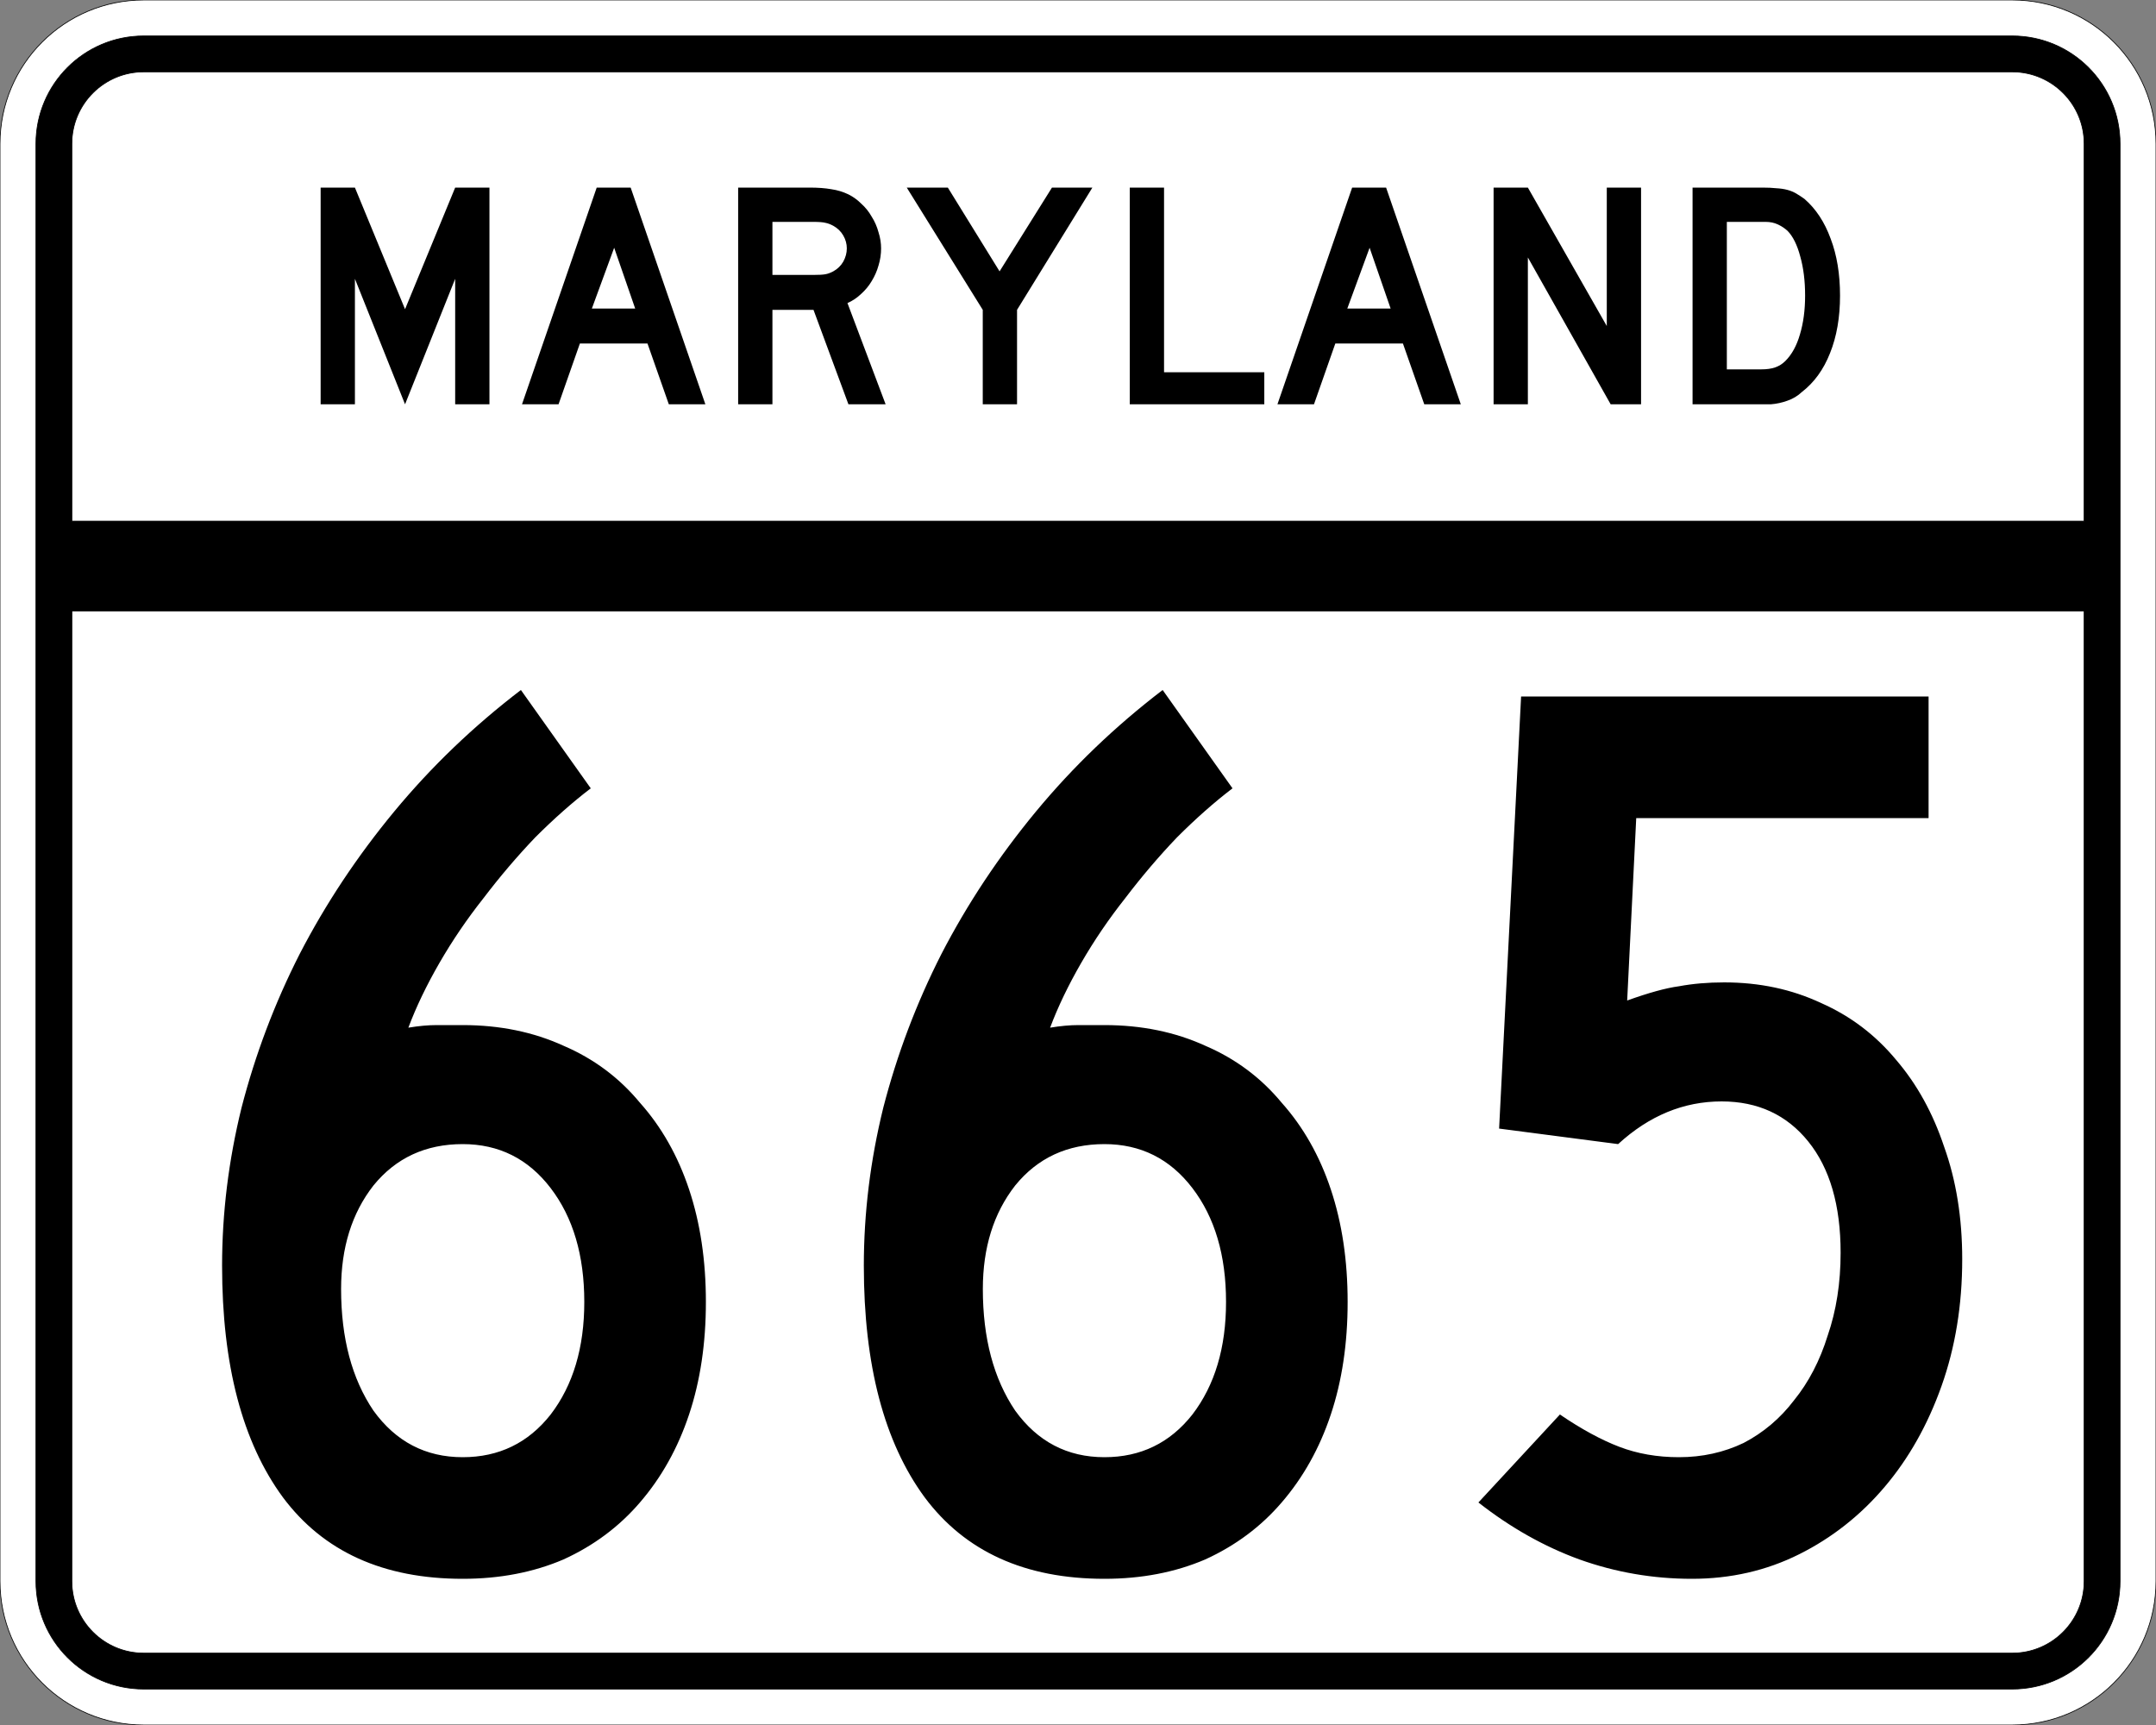 <?xml version="1.0" encoding="UTF-8" standalone="no"?>
<!-- Created with Inkscape (http://www.inkscape.org/) -->
<svg
   xmlns:svg="http://www.w3.org/2000/svg"
   xmlns="http://www.w3.org/2000/svg"
   version="1.0"
   width="3000"
   height="2400"
   id="svg2">
  <rect width="100%" height="100%" fill="#808080" stroke="none"/>
  <defs
     id="defs4" />
  <g
     id="layer1" />
  <path
     d="M 0,200 C -1.3526628e-014,89.543 89.543,2.0289942e-014 200,0 L 2800,0 C 2910.457,6.7633141e-015 3000,89.543 3000,200 L 3000,2200 C 3000,2310.457 2910.457,2400 2800,2400 L 200,2400 C 89.543,2400 1.3526628e-014,2310.457 0,2200 L 0,200 z "
     style="fill:#ffffff;fill-opacity:1;fill-rule:evenodd;stroke:#000000;stroke-width:1;stroke-linecap:butt;stroke-linejoin:miter;stroke-opacity:1"
     id="path1407" />
  <path
     d="M 50,200 C 50,117.157 117.157,50 200,50 L 2800,50 C 2882.843,50 2950,117.157 2950,200 L 2950,2200 C 2950,2282.843 2882.843,2350 2800,2350 L 200,2350 C 117.157,2350 50,2282.843 50,2200 L 50,200 z "
     style="fill:#000000;fill-opacity:1;fill-rule:evenodd;stroke:#000000;stroke-width:1px;stroke-linecap:butt;stroke-linejoin:miter;stroke-opacity:1"
     id="path1341" />
  <path
     d="M 200,100 L 2800,100 C 2855.229,100 2900,144.772 2900,200 L 2900,725 L 100,725 L 100,200 C 100,144.772 144.772,100 200,100 z "
     style="fill:#ffffff;fill-opacity:1;fill-rule:evenodd;stroke:#000000;stroke-width:1px;stroke-linecap:butt;stroke-linejoin:miter;stroke-opacity:1"
     id="path10350" />
  <path
     d="M 100,850 L 2900,850 L 2900,2200 C 2900,2255.229 2855.229,2300 2800,2300 L 200,2300 C 144.772,2300 100,2255.229 100,2200 L 100,850 z "
     style="fill:#ffffff;fill-opacity:1;fill-rule:evenodd;stroke:#000000;stroke-width:1px;stroke-linecap:butt;stroke-linejoin:miter;stroke-opacity:1"
     id="path1343" />
  <path
     d="M 982.219,1811.4 C 982.218,1869 974.418,1921.2 958.819,1968 C 943.218,2014.8 920.418,2055.6 890.419,2090.4 C 861.618,2124 826.218,2150.4 784.219,2169.6 C 742.218,2187.6 695.418,2196.6 643.819,2196.6 C 533.418,2196.6 450.019,2158.8 393.619,2083.2 C 337.219,2006.4 309.019,1899 309.019,1761 C 309.019,1687.801 318.019,1614.601 336.019,1541.4 C 355.219,1467.001 382.219,1395.601 417.019,1327.2 C 453.019,1257.601 496.818,1191.601 548.419,1129.2 C 600.018,1066.801 658.818,1010.401 724.819,960 L 822.019,1096.8 C 796.818,1116.001 771.018,1138.801 744.619,1165.2 C 719.418,1191.601 695.418,1219.801 672.619,1249.8 C 649.818,1278.601 629.418,1308.601 611.419,1339.8 C 593.418,1371.001 579.018,1401.001 568.219,1429.8 C 582.618,1427.401 595.818,1426.201 607.819,1426.2 C 621.018,1426.201 633.018,1426.201 643.819,1426.2 C 695.418,1426.201 742.218,1435.801 784.219,1455 C 826.218,1473.001 861.618,1499.401 890.419,1534.2 C 920.418,1567.801 943.218,1608.001 958.819,1654.8 C 974.418,1701.601 982.218,1753.8 982.219,1811.4 M 813.019,1811.4 C 813.018,1746.6 797.418,1693.801 766.219,1653 C 735.018,1612.201 694.218,1591.801 643.819,1591.8 C 592.218,1591.801 550.818,1611.001 519.619,1649.4 C 489.618,1687.801 474.618,1735.8 474.619,1793.4 C 474.618,1861.8 489.618,1918.2 519.619,1962.6 C 550.818,2005.8 592.218,2027.4 643.819,2027.4 C 694.218,2027.4 735.018,2007.6 766.219,1968 C 797.418,1927.2 813.018,1875 813.019,1811.4 M 1875.188,1811.4 C 1875.187,1869 1867.387,1921.2 1851.787,1968 C 1836.187,2014.8 1813.387,2055.6 1783.388,2090.4 C 1754.587,2124 1719.187,2150.4 1677.188,2169.6 C 1635.187,2187.6 1588.387,2196.6 1536.787,2196.6 C 1426.387,2196.6 1342.987,2158.8 1286.588,2083.2 C 1230.187,2006.4 1201.987,1899 1201.987,1761 C 1201.987,1687.801 1210.987,1614.601 1228.987,1541.4 C 1248.187,1467.001 1275.187,1395.601 1309.987,1327.2 C 1345.987,1257.601 1389.787,1191.601 1441.388,1129.2 C 1492.987,1066.801 1551.787,1010.401 1617.787,960 L 1714.987,1096.8 C 1689.787,1116.001 1663.987,1138.801 1637.588,1165.2 C 1612.387,1191.601 1588.387,1219.801 1565.588,1249.8 C 1542.787,1278.601 1522.387,1308.601 1504.388,1339.8 C 1486.387,1371.001 1471.987,1401.001 1461.188,1429.8 C 1475.587,1427.401 1488.787,1426.201 1500.787,1426.2 C 1513.987,1426.201 1525.987,1426.201 1536.787,1426.2 C 1588.387,1426.201 1635.187,1435.801 1677.188,1455 C 1719.187,1473.001 1754.587,1499.401 1783.388,1534.2 C 1813.387,1567.801 1836.187,1608.001 1851.787,1654.8 C 1867.387,1701.601 1875.187,1753.8 1875.188,1811.4 M 1705.987,1811.4 C 1705.987,1746.6 1690.387,1693.801 1659.188,1653 C 1627.987,1612.201 1587.187,1591.801 1536.787,1591.8 C 1485.187,1591.801 1443.787,1611.001 1412.588,1649.4 C 1382.587,1687.801 1367.587,1735.8 1367.588,1793.4 C 1367.587,1861.8 1382.587,1918.2 1412.588,1962.6 C 1443.787,2005.8 1485.187,2027.4 1536.787,2027.4 C 1587.187,2027.4 1627.987,2007.6 1659.188,1968 C 1690.387,1927.2 1705.987,1875 1705.987,1811.4 M 2730.356,1752 C 2730.356,1815.6 2720.756,1874.4 2701.556,1928.4 C 2682.356,1982.4 2655.956,2029.2 2622.356,2068.8 C 2588.756,2108.4 2549.156,2139.6 2503.556,2162.4 C 2457.956,2185.2 2408.156,2196.6 2354.156,2196.6 C 2300.156,2196.6 2247.956,2187.6 2197.556,2169.6 C 2148.356,2151.6 2101.556,2125.2 2057.156,2090.4 L 2170.556,1968 C 2200.556,1988.4 2228.156,2003.4 2253.356,2013 C 2278.556,2022.6 2306.156,2027.4 2336.156,2027.4 C 2368.556,2027.4 2398.556,2020.8 2426.156,2007.6 C 2453.756,1993.2 2477.156,1973.4 2496.356,1948.2 C 2516.756,1923 2532.356,1893 2543.156,1858.2 C 2555.156,1823.4 2561.156,1785 2561.156,1743 C 2561.156,1677.001 2546.156,1625.4 2516.156,1588.2 C 2486.156,1551.001 2445.956,1532.401 2395.556,1532.4 C 2342.756,1532.401 2294.756,1552.201 2251.556,1591.8 L 2085.956,1570.2 L 2116.556,969 L 2683.556,969 L 2683.556,1138.2 L 2276.756,1138.2 L 2264.156,1392 C 2294.156,1381.201 2318.156,1374.601 2336.156,1372.2 C 2355.356,1368.601 2376.356,1366.801 2399.156,1366.8 C 2448.356,1366.801 2493.356,1376.401 2534.156,1395.6 C 2574.956,1413.601 2609.756,1440.001 2638.556,1474.8 C 2667.356,1508.401 2689.555,1548.601 2705.156,1595.4 C 2721.956,1642.2 2730.356,1694.4 2730.356,1752"
     style="font-size:1800px;font-style:normal;font-variant:normal;font-weight:normal;font-stretch:normal;text-align:center;line-height:100%;writing-mode:lr-tb;text-anchor:middle;fill:#000000;fill-opacity:1;stroke:none;stroke-width:1px;stroke-linecap:butt;stroke-linejoin:miter;stroke-opacity:1;font-family:Roadgeek 2005 Series C"
     id="text2908" />
  <path
     d="M 633.356,562.5 L 633.356,387.9 L 563.606,562.5 L 493.856,387.9 L 493.856,562.5 L 446.156,562.5 L 446.156,261 L 493.856,261 L 563.606,430.2 L 633.356,261 L 681.056,261 L 681.056,562.5 L 633.356,562.5 M 930.645,562.5 L 900.945,477.9 L 806.895,477.9 L 777.195,562.5 L 726.345,562.5 L 830.295,261 L 877.545,261 L 981.495,562.5 L 930.645,562.5 M 854.595,344.7 L 823.545,429.3 L 883.845,429.3 L 854.595,344.7 M 1180.563,562.5 L 1131.963,431.1 L 1074.813,431.1 L 1074.813,562.5 L 1027.113,562.5 L 1027.113,261 L 1126.563,261 C 1138.263,261 1148.313,261.75 1156.713,263.25 C 1165.113,264.45 1173.063,266.85 1180.563,270.45 C 1187.163,273.75 1193.163,278.1 1198.563,283.5 C 1204.263,288.6 1209.063,294.6 1212.963,301.5 C 1217.163,308.1 1220.313,315.3 1222.413,323.1 C 1224.813,330.6 1226.013,338.1 1226.013,345.6 C 1226.013,353.7 1224.813,361.65 1222.413,369.45 C 1220.313,376.95 1217.163,384.15 1212.963,391.05 C 1209.063,397.65 1204.113,403.65 1198.113,409.05 C 1192.413,414.45 1186.113,418.65 1179.213,421.65 L 1232.313,562.5 L 1180.563,562.5 M 1178.313,345.6 C 1178.313,339.3 1176.663,333.3 1173.363,327.6 C 1170.063,321.9 1165.413,317.4 1159.413,314.1 C 1155.513,312 1151.913,310.65 1148.613,310.05 C 1145.313,309.15 1139.763,308.7 1131.963,308.7 L 1074.813,308.7 L 1074.813,382.5 L 1131.963,382.5 C 1139.463,382.5 1144.863,382.2 1148.163,381.6 C 1151.763,381 1155.513,379.65 1159.413,377.55 C 1165.413,374.25 1170.063,369.75 1173.363,364.05 C 1176.663,358.05 1178.313,351.9 1178.313,345.6 M 1415.175,431.1 L 1415.175,562.5 L 1367.475,562.5 L 1367.475,431.1 L 1261.725,261 L 1318.875,261 L 1390.875,377.55 L 1463.775,261 L 1520.025,261 L 1415.175,431.1 M 1572.035,562.5 L 1572.035,261 L 1619.735,261 L 1619.735,517.95 L 1759.235,517.95 L 1759.235,562.5 L 1572.035,562.5 M 1981.816,562.5 L 1952.116,477.9 L 1858.066,477.9 L 1828.366,562.5 L 1777.516,562.5 L 1881.466,261 L 1928.716,261 L 2032.666,562.5 L 1981.816,562.5 M 1905.766,344.7 L 1874.716,429.3 L 1935.016,429.3 L 1905.766,344.7 M 2241.185,562.5 L 2125.985,358.2 L 2125.985,562.5 L 2078.285,562.5 L 2078.285,261 L 2125.985,261 L 2235.785,453.6 L 2235.785,261 L 2283.485,261 L 2283.485,562.5 L 2241.185,562.5 M 2560.341,411.3 C 2560.34,441.6 2555.69,468.3 2546.391,491.4 C 2537.39,514.2 2524.34,532.2 2507.241,545.4 C 2501.54,550.8 2494.79,554.85 2486.991,557.55 C 2479.49,560.25 2471.84,561.9 2464.041,562.5 L 2446.941,562.5 L 2355.141,562.5 L 2355.141,261 L 2452.341,261 C 2459.84,261 2466.291,261.3 2471.691,261.9 C 2477.39,262.2 2482.49,262.95 2486.991,264.15 C 2491.49,265.35 2495.54,267 2499.141,269.1 C 2502.74,271.2 2506.64,273.75 2510.841,276.75 C 2526.74,290.55 2538.89,309 2547.291,332.1 C 2555.99,354.9 2560.34,381.3 2560.341,411.3 M 2511.741,411.3 C 2511.74,390.9 2509.49,372.75 2504.991,356.85 C 2500.79,340.95 2494.94,329.1 2487.441,321.3 C 2483.541,317.7 2479.041,314.7 2473.941,312.3 C 2468.84,309.9 2463.14,308.7 2456.841,308.7 L 2402.841,308.7 L 2402.841,513.9 L 2450.541,513.9 C 2458.34,513.9 2464.791,513 2469.891,511.2 C 2475.291,509.4 2480.09,506.4 2484.291,502.2 C 2493.291,493.2 2500.04,480.9 2504.541,465.3 C 2509.34,449.4 2511.74,431.4 2511.741,411.3"
     style="font-size:450px;font-style:normal;font-variant:normal;font-weight:normal;font-stretch:normal;text-align:center;line-height:125%;writing-mode:lr-tb;text-anchor:middle;fill:#000000;fill-opacity:1;stroke:none;stroke-width:1px;stroke-linecap:butt;stroke-linejoin:miter;stroke-opacity:1;font-family:Roadgeek 2005 Series D"
     id="text2947" />
</svg>
